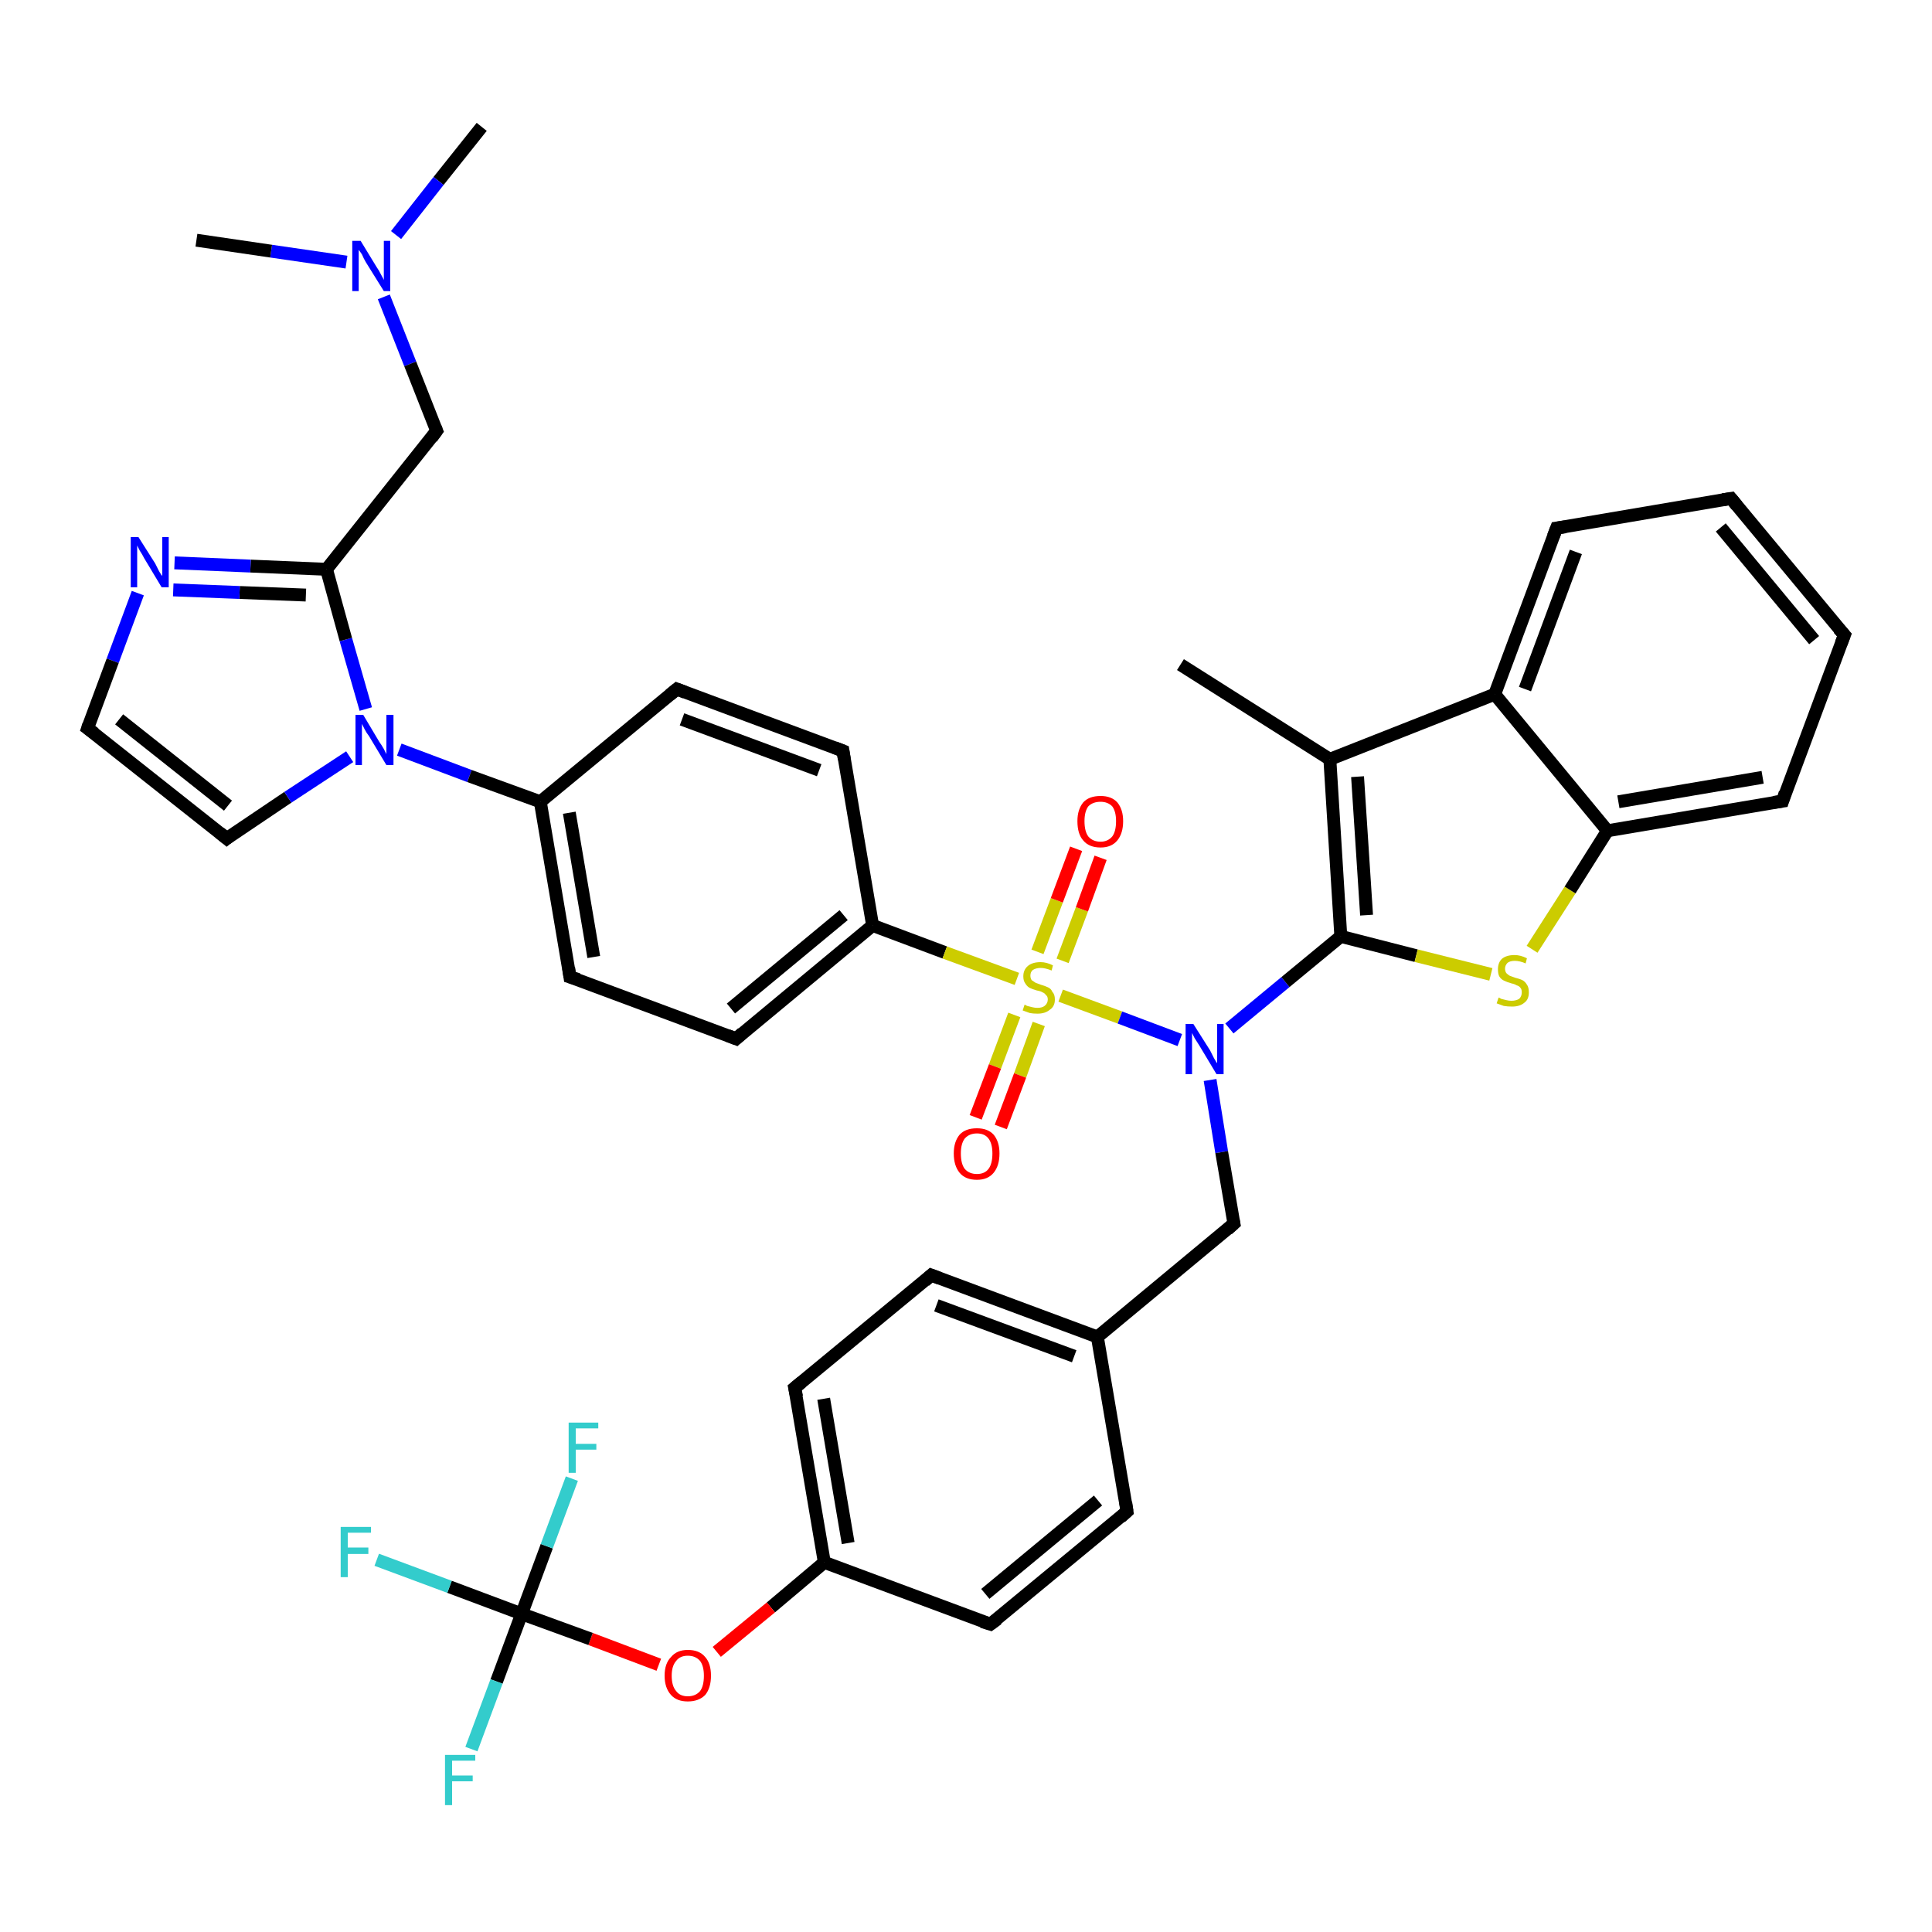 <?xml version='1.0' encoding='iso-8859-1'?>
<svg version='1.1' baseProfile='full'
              xmlns='http://www.w3.org/2000/svg'
                      xmlns:rdkit='http://www.rdkit.org/xml'
                      xmlns:xlink='http://www.w3.org/1999/xlink'
                  xml:space='preserve'
width='300px' height='300px' viewBox='0 0 300 300'>
<!-- END OF HEADER -->
<rect style='opacity:1.0;fill:#FFFFFF;stroke:none' width='300.0' height='300.0' x='0.0' y='0.0'> </rect>
<path class='bond-0 atom-0 atom-1' d='M 74.8,19.7 L 68.1,28.1' style='fill:none;fill-rule:evenodd;stroke:#000000;stroke-width:2.0px;stroke-linecap:butt;stroke-linejoin:miter;stroke-opacity:1' />
<path class='bond-0 atom-0 atom-1' d='M 68.1,28.1 L 61.5,36.5' style='fill:none;fill-rule:evenodd;stroke:#0000FF;stroke-width:2.0px;stroke-linecap:butt;stroke-linejoin:miter;stroke-opacity:1' />
<path class='bond-1 atom-1 atom-2' d='M 53.8,40.7 L 42.1,39.0' style='fill:none;fill-rule:evenodd;stroke:#0000FF;stroke-width:2.0px;stroke-linecap:butt;stroke-linejoin:miter;stroke-opacity:1' />
<path class='bond-1 atom-1 atom-2' d='M 42.1,39.0 L 30.5,37.3' style='fill:none;fill-rule:evenodd;stroke:#000000;stroke-width:2.0px;stroke-linecap:butt;stroke-linejoin:miter;stroke-opacity:1' />
<path class='bond-2 atom-1 atom-3' d='M 59.6,46.1 L 63.7,56.5' style='fill:none;fill-rule:evenodd;stroke:#0000FF;stroke-width:2.0px;stroke-linecap:butt;stroke-linejoin:miter;stroke-opacity:1' />
<path class='bond-2 atom-1 atom-3' d='M 63.7,56.5 L 67.8,66.9' style='fill:none;fill-rule:evenodd;stroke:#000000;stroke-width:2.0px;stroke-linecap:butt;stroke-linejoin:miter;stroke-opacity:1' />
<path class='bond-3 atom-3 atom-4' d='M 67.8,66.9 L 50.7,88.4' style='fill:none;fill-rule:evenodd;stroke:#000000;stroke-width:2.0px;stroke-linecap:butt;stroke-linejoin:miter;stroke-opacity:1' />
<path class='bond-4 atom-4 atom-5' d='M 50.7,88.4 L 38.9,87.9' style='fill:none;fill-rule:evenodd;stroke:#000000;stroke-width:2.0px;stroke-linecap:butt;stroke-linejoin:miter;stroke-opacity:1' />
<path class='bond-4 atom-4 atom-5' d='M 38.9,87.9 L 27.1,87.4' style='fill:none;fill-rule:evenodd;stroke:#0000FF;stroke-width:2.0px;stroke-linecap:butt;stroke-linejoin:miter;stroke-opacity:1' />
<path class='bond-4 atom-4 atom-5' d='M 47.5,92.4 L 37.2,92.0' style='fill:none;fill-rule:evenodd;stroke:#000000;stroke-width:2.0px;stroke-linecap:butt;stroke-linejoin:miter;stroke-opacity:1' />
<path class='bond-4 atom-4 atom-5' d='M 37.2,92.0 L 26.9,91.6' style='fill:none;fill-rule:evenodd;stroke:#0000FF;stroke-width:2.0px;stroke-linecap:butt;stroke-linejoin:miter;stroke-opacity:1' />
<path class='bond-5 atom-5 atom-6' d='M 21.4,92.1 L 17.5,102.6' style='fill:none;fill-rule:evenodd;stroke:#0000FF;stroke-width:2.0px;stroke-linecap:butt;stroke-linejoin:miter;stroke-opacity:1' />
<path class='bond-5 atom-5 atom-6' d='M 17.5,102.6 L 13.6,113.1' style='fill:none;fill-rule:evenodd;stroke:#000000;stroke-width:2.0px;stroke-linecap:butt;stroke-linejoin:miter;stroke-opacity:1' />
<path class='bond-6 atom-6 atom-7' d='M 13.6,113.1 L 35.2,130.2' style='fill:none;fill-rule:evenodd;stroke:#000000;stroke-width:2.0px;stroke-linecap:butt;stroke-linejoin:miter;stroke-opacity:1' />
<path class='bond-6 atom-6 atom-7' d='M 18.5,111.7 L 35.4,125.1' style='fill:none;fill-rule:evenodd;stroke:#000000;stroke-width:2.0px;stroke-linecap:butt;stroke-linejoin:miter;stroke-opacity:1' />
<path class='bond-7 atom-7 atom-8' d='M 35.2,130.2 L 44.7,123.8' style='fill:none;fill-rule:evenodd;stroke:#000000;stroke-width:2.0px;stroke-linecap:butt;stroke-linejoin:miter;stroke-opacity:1' />
<path class='bond-7 atom-7 atom-8' d='M 44.7,123.8 L 54.3,117.5' style='fill:none;fill-rule:evenodd;stroke:#0000FF;stroke-width:2.0px;stroke-linecap:butt;stroke-linejoin:miter;stroke-opacity:1' />
<path class='bond-8 atom-8 atom-9' d='M 62.0,116.4 L 72.9,120.5' style='fill:none;fill-rule:evenodd;stroke:#0000FF;stroke-width:2.0px;stroke-linecap:butt;stroke-linejoin:miter;stroke-opacity:1' />
<path class='bond-8 atom-8 atom-9' d='M 72.9,120.5 L 83.9,124.5' style='fill:none;fill-rule:evenodd;stroke:#000000;stroke-width:2.0px;stroke-linecap:butt;stroke-linejoin:miter;stroke-opacity:1' />
<path class='bond-9 atom-9 atom-10' d='M 83.9,124.5 L 88.5,151.7' style='fill:none;fill-rule:evenodd;stroke:#000000;stroke-width:2.0px;stroke-linecap:butt;stroke-linejoin:miter;stroke-opacity:1' />
<path class='bond-9 atom-9 atom-10' d='M 88.4,126.2 L 92.2,148.6' style='fill:none;fill-rule:evenodd;stroke:#000000;stroke-width:2.0px;stroke-linecap:butt;stroke-linejoin:miter;stroke-opacity:1' />
<path class='bond-10 atom-10 atom-11' d='M 88.5,151.7 L 114.3,161.3' style='fill:none;fill-rule:evenodd;stroke:#000000;stroke-width:2.0px;stroke-linecap:butt;stroke-linejoin:miter;stroke-opacity:1' />
<path class='bond-11 atom-11 atom-12' d='M 114.3,161.3 L 135.5,143.7' style='fill:none;fill-rule:evenodd;stroke:#000000;stroke-width:2.0px;stroke-linecap:butt;stroke-linejoin:miter;stroke-opacity:1' />
<path class='bond-11 atom-11 atom-12' d='M 113.5,156.6 L 131.0,142.1' style='fill:none;fill-rule:evenodd;stroke:#000000;stroke-width:2.0px;stroke-linecap:butt;stroke-linejoin:miter;stroke-opacity:1' />
<path class='bond-12 atom-12 atom-13' d='M 135.5,143.7 L 130.9,116.6' style='fill:none;fill-rule:evenodd;stroke:#000000;stroke-width:2.0px;stroke-linecap:butt;stroke-linejoin:miter;stroke-opacity:1' />
<path class='bond-13 atom-13 atom-14' d='M 130.9,116.6 L 105.1,107.0' style='fill:none;fill-rule:evenodd;stroke:#000000;stroke-width:2.0px;stroke-linecap:butt;stroke-linejoin:miter;stroke-opacity:1' />
<path class='bond-13 atom-13 atom-14' d='M 127.2,119.6 L 105.9,111.7' style='fill:none;fill-rule:evenodd;stroke:#000000;stroke-width:2.0px;stroke-linecap:butt;stroke-linejoin:miter;stroke-opacity:1' />
<path class='bond-14 atom-12 atom-15' d='M 135.5,143.7 L 146.7,147.9' style='fill:none;fill-rule:evenodd;stroke:#000000;stroke-width:2.0px;stroke-linecap:butt;stroke-linejoin:miter;stroke-opacity:1' />
<path class='bond-14 atom-12 atom-15' d='M 146.7,147.9 L 157.9,152.0' style='fill:none;fill-rule:evenodd;stroke:#CCCC00;stroke-width:2.0px;stroke-linecap:butt;stroke-linejoin:miter;stroke-opacity:1' />
<path class='bond-15 atom-15 atom-16' d='M 165.0,149.2 L 168.0,141.2' style='fill:none;fill-rule:evenodd;stroke:#CCCC00;stroke-width:2.0px;stroke-linecap:butt;stroke-linejoin:miter;stroke-opacity:1' />
<path class='bond-15 atom-15 atom-16' d='M 168.0,141.2 L 170.9,133.2' style='fill:none;fill-rule:evenodd;stroke:#FF0000;stroke-width:2.0px;stroke-linecap:butt;stroke-linejoin:miter;stroke-opacity:1' />
<path class='bond-15 atom-15 atom-16' d='M 161.1,147.8 L 164.1,139.8' style='fill:none;fill-rule:evenodd;stroke:#CCCC00;stroke-width:2.0px;stroke-linecap:butt;stroke-linejoin:miter;stroke-opacity:1' />
<path class='bond-15 atom-15 atom-16' d='M 164.1,139.8 L 167.1,131.8' style='fill:none;fill-rule:evenodd;stroke:#FF0000;stroke-width:2.0px;stroke-linecap:butt;stroke-linejoin:miter;stroke-opacity:1' />
<path class='bond-16 atom-15 atom-17' d='M 157.5,157.6 L 154.5,165.6' style='fill:none;fill-rule:evenodd;stroke:#CCCC00;stroke-width:2.0px;stroke-linecap:butt;stroke-linejoin:miter;stroke-opacity:1' />
<path class='bond-16 atom-15 atom-17' d='M 154.5,165.6 L 151.5,173.5' style='fill:none;fill-rule:evenodd;stroke:#FF0000;stroke-width:2.0px;stroke-linecap:butt;stroke-linejoin:miter;stroke-opacity:1' />
<path class='bond-16 atom-15 atom-17' d='M 161.3,159.0 L 158.4,167.0' style='fill:none;fill-rule:evenodd;stroke:#CCCC00;stroke-width:2.0px;stroke-linecap:butt;stroke-linejoin:miter;stroke-opacity:1' />
<path class='bond-16 atom-15 atom-17' d='M 158.4,167.0 L 155.4,175.0' style='fill:none;fill-rule:evenodd;stroke:#FF0000;stroke-width:2.0px;stroke-linecap:butt;stroke-linejoin:miter;stroke-opacity:1' />
<path class='bond-17 atom-15 atom-18' d='M 164.7,154.6 L 173.9,158.0' style='fill:none;fill-rule:evenodd;stroke:#CCCC00;stroke-width:2.0px;stroke-linecap:butt;stroke-linejoin:miter;stroke-opacity:1' />
<path class='bond-17 atom-15 atom-18' d='M 173.9,158.0 L 183.2,161.5' style='fill:none;fill-rule:evenodd;stroke:#0000FF;stroke-width:2.0px;stroke-linecap:butt;stroke-linejoin:miter;stroke-opacity:1' />
<path class='bond-18 atom-18 atom-19' d='M 187.9,167.7 L 189.7,178.9' style='fill:none;fill-rule:evenodd;stroke:#0000FF;stroke-width:2.0px;stroke-linecap:butt;stroke-linejoin:miter;stroke-opacity:1' />
<path class='bond-18 atom-18 atom-19' d='M 189.7,178.9 L 191.6,190.0' style='fill:none;fill-rule:evenodd;stroke:#000000;stroke-width:2.0px;stroke-linecap:butt;stroke-linejoin:miter;stroke-opacity:1' />
<path class='bond-19 atom-19 atom-20' d='M 191.6,190.0 L 170.4,207.6' style='fill:none;fill-rule:evenodd;stroke:#000000;stroke-width:2.0px;stroke-linecap:butt;stroke-linejoin:miter;stroke-opacity:1' />
<path class='bond-20 atom-20 atom-21' d='M 170.4,207.6 L 144.6,198.0' style='fill:none;fill-rule:evenodd;stroke:#000000;stroke-width:2.0px;stroke-linecap:butt;stroke-linejoin:miter;stroke-opacity:1' />
<path class='bond-20 atom-20 atom-21' d='M 166.8,210.6 L 145.4,202.7' style='fill:none;fill-rule:evenodd;stroke:#000000;stroke-width:2.0px;stroke-linecap:butt;stroke-linejoin:miter;stroke-opacity:1' />
<path class='bond-21 atom-21 atom-22' d='M 144.6,198.0 L 123.4,215.5' style='fill:none;fill-rule:evenodd;stroke:#000000;stroke-width:2.0px;stroke-linecap:butt;stroke-linejoin:miter;stroke-opacity:1' />
<path class='bond-22 atom-22 atom-23' d='M 123.4,215.5 L 128.0,242.6' style='fill:none;fill-rule:evenodd;stroke:#000000;stroke-width:2.0px;stroke-linecap:butt;stroke-linejoin:miter;stroke-opacity:1' />
<path class='bond-22 atom-22 atom-23' d='M 127.9,217.2 L 131.7,239.6' style='fill:none;fill-rule:evenodd;stroke:#000000;stroke-width:2.0px;stroke-linecap:butt;stroke-linejoin:miter;stroke-opacity:1' />
<path class='bond-23 atom-23 atom-24' d='M 128.0,242.6 L 119.7,249.6' style='fill:none;fill-rule:evenodd;stroke:#000000;stroke-width:2.0px;stroke-linecap:butt;stroke-linejoin:miter;stroke-opacity:1' />
<path class='bond-23 atom-23 atom-24' d='M 119.7,249.6 L 111.3,256.5' style='fill:none;fill-rule:evenodd;stroke:#FF0000;stroke-width:2.0px;stroke-linecap:butt;stroke-linejoin:miter;stroke-opacity:1' />
<path class='bond-24 atom-24 atom-25' d='M 102.3,258.5 L 91.7,254.5' style='fill:none;fill-rule:evenodd;stroke:#FF0000;stroke-width:2.0px;stroke-linecap:butt;stroke-linejoin:miter;stroke-opacity:1' />
<path class='bond-24 atom-24 atom-25' d='M 91.7,254.5 L 81.0,250.6' style='fill:none;fill-rule:evenodd;stroke:#000000;stroke-width:2.0px;stroke-linecap:butt;stroke-linejoin:miter;stroke-opacity:1' />
<path class='bond-25 atom-25 atom-26' d='M 81.0,250.6 L 69.8,246.4' style='fill:none;fill-rule:evenodd;stroke:#000000;stroke-width:2.0px;stroke-linecap:butt;stroke-linejoin:miter;stroke-opacity:1' />
<path class='bond-25 atom-25 atom-26' d='M 69.8,246.4 L 58.5,242.2' style='fill:none;fill-rule:evenodd;stroke:#33CCCC;stroke-width:2.0px;stroke-linecap:butt;stroke-linejoin:miter;stroke-opacity:1' />
<path class='bond-26 atom-25 atom-27' d='M 81.0,250.6 L 77.1,261.1' style='fill:none;fill-rule:evenodd;stroke:#000000;stroke-width:2.0px;stroke-linecap:butt;stroke-linejoin:miter;stroke-opacity:1' />
<path class='bond-26 atom-25 atom-27' d='M 77.1,261.1 L 73.2,271.6' style='fill:none;fill-rule:evenodd;stroke:#33CCCC;stroke-width:2.0px;stroke-linecap:butt;stroke-linejoin:miter;stroke-opacity:1' />
<path class='bond-27 atom-25 atom-28' d='M 81.0,250.6 L 84.9,240.1' style='fill:none;fill-rule:evenodd;stroke:#000000;stroke-width:2.0px;stroke-linecap:butt;stroke-linejoin:miter;stroke-opacity:1' />
<path class='bond-27 atom-25 atom-28' d='M 84.9,240.1 L 88.8,229.6' style='fill:none;fill-rule:evenodd;stroke:#33CCCC;stroke-width:2.0px;stroke-linecap:butt;stroke-linejoin:miter;stroke-opacity:1' />
<path class='bond-28 atom-23 atom-29' d='M 128.0,242.6 L 153.8,252.2' style='fill:none;fill-rule:evenodd;stroke:#000000;stroke-width:2.0px;stroke-linecap:butt;stroke-linejoin:miter;stroke-opacity:1' />
<path class='bond-29 atom-29 atom-30' d='M 153.8,252.2 L 175.0,234.7' style='fill:none;fill-rule:evenodd;stroke:#000000;stroke-width:2.0px;stroke-linecap:butt;stroke-linejoin:miter;stroke-opacity:1' />
<path class='bond-29 atom-29 atom-30' d='M 153.0,247.5 L 170.5,233.0' style='fill:none;fill-rule:evenodd;stroke:#000000;stroke-width:2.0px;stroke-linecap:butt;stroke-linejoin:miter;stroke-opacity:1' />
<path class='bond-30 atom-18 atom-31' d='M 190.9,159.7 L 199.6,152.5' style='fill:none;fill-rule:evenodd;stroke:#0000FF;stroke-width:2.0px;stroke-linecap:butt;stroke-linejoin:miter;stroke-opacity:1' />
<path class='bond-30 atom-18 atom-31' d='M 199.6,152.5 L 208.2,145.4' style='fill:none;fill-rule:evenodd;stroke:#000000;stroke-width:2.0px;stroke-linecap:butt;stroke-linejoin:miter;stroke-opacity:1' />
<path class='bond-31 atom-31 atom-32' d='M 208.2,145.4 L 219.9,148.4' style='fill:none;fill-rule:evenodd;stroke:#000000;stroke-width:2.0px;stroke-linecap:butt;stroke-linejoin:miter;stroke-opacity:1' />
<path class='bond-31 atom-31 atom-32' d='M 219.9,148.4 L 231.5,151.3' style='fill:none;fill-rule:evenodd;stroke:#CCCC00;stroke-width:2.0px;stroke-linecap:butt;stroke-linejoin:miter;stroke-opacity:1' />
<path class='bond-32 atom-32 atom-33' d='M 237.9,147.4 L 243.8,138.2' style='fill:none;fill-rule:evenodd;stroke:#CCCC00;stroke-width:2.0px;stroke-linecap:butt;stroke-linejoin:miter;stroke-opacity:1' />
<path class='bond-32 atom-32 atom-33' d='M 243.8,138.2 L 249.6,129.0' style='fill:none;fill-rule:evenodd;stroke:#000000;stroke-width:2.0px;stroke-linecap:butt;stroke-linejoin:miter;stroke-opacity:1' />
<path class='bond-33 atom-33 atom-34' d='M 249.6,129.0 L 276.8,124.4' style='fill:none;fill-rule:evenodd;stroke:#000000;stroke-width:2.0px;stroke-linecap:butt;stroke-linejoin:miter;stroke-opacity:1' />
<path class='bond-33 atom-33 atom-34' d='M 251.3,124.5 L 273.7,120.7' style='fill:none;fill-rule:evenodd;stroke:#000000;stroke-width:2.0px;stroke-linecap:butt;stroke-linejoin:miter;stroke-opacity:1' />
<path class='bond-34 atom-34 atom-35' d='M 276.8,124.4 L 286.4,98.6' style='fill:none;fill-rule:evenodd;stroke:#000000;stroke-width:2.0px;stroke-linecap:butt;stroke-linejoin:miter;stroke-opacity:1' />
<path class='bond-35 atom-35 atom-36' d='M 286.4,98.6 L 268.8,77.4' style='fill:none;fill-rule:evenodd;stroke:#000000;stroke-width:2.0px;stroke-linecap:butt;stroke-linejoin:miter;stroke-opacity:1' />
<path class='bond-35 atom-35 atom-36' d='M 281.7,99.4 L 267.2,81.9' style='fill:none;fill-rule:evenodd;stroke:#000000;stroke-width:2.0px;stroke-linecap:butt;stroke-linejoin:miter;stroke-opacity:1' />
<path class='bond-36 atom-36 atom-37' d='M 268.8,77.4 L 241.7,82.0' style='fill:none;fill-rule:evenodd;stroke:#000000;stroke-width:2.0px;stroke-linecap:butt;stroke-linejoin:miter;stroke-opacity:1' />
<path class='bond-37 atom-37 atom-38' d='M 241.7,82.0 L 232.1,107.8' style='fill:none;fill-rule:evenodd;stroke:#000000;stroke-width:2.0px;stroke-linecap:butt;stroke-linejoin:miter;stroke-opacity:1' />
<path class='bond-37 atom-37 atom-38' d='M 244.7,85.7 L 236.8,107.0' style='fill:none;fill-rule:evenodd;stroke:#000000;stroke-width:2.0px;stroke-linecap:butt;stroke-linejoin:miter;stroke-opacity:1' />
<path class='bond-38 atom-38 atom-39' d='M 232.1,107.8 L 206.5,117.9' style='fill:none;fill-rule:evenodd;stroke:#000000;stroke-width:2.0px;stroke-linecap:butt;stroke-linejoin:miter;stroke-opacity:1' />
<path class='bond-39 atom-39 atom-40' d='M 206.5,117.9 L 183.3,103.2' style='fill:none;fill-rule:evenodd;stroke:#000000;stroke-width:2.0px;stroke-linecap:butt;stroke-linejoin:miter;stroke-opacity:1' />
<path class='bond-40 atom-8 atom-4' d='M 56.8,110.1 L 53.7,99.3' style='fill:none;fill-rule:evenodd;stroke:#0000FF;stroke-width:2.0px;stroke-linecap:butt;stroke-linejoin:miter;stroke-opacity:1' />
<path class='bond-40 atom-8 atom-4' d='M 53.7,99.3 L 50.7,88.4' style='fill:none;fill-rule:evenodd;stroke:#000000;stroke-width:2.0px;stroke-linecap:butt;stroke-linejoin:miter;stroke-opacity:1' />
<path class='bond-41 atom-14 atom-9' d='M 105.1,107.0 L 83.9,124.5' style='fill:none;fill-rule:evenodd;stroke:#000000;stroke-width:2.0px;stroke-linecap:butt;stroke-linejoin:miter;stroke-opacity:1' />
<path class='bond-42 atom-30 atom-20' d='M 175.0,234.7 L 170.4,207.6' style='fill:none;fill-rule:evenodd;stroke:#000000;stroke-width:2.0px;stroke-linecap:butt;stroke-linejoin:miter;stroke-opacity:1' />
<path class='bond-43 atom-39 atom-31' d='M 206.5,117.9 L 208.2,145.4' style='fill:none;fill-rule:evenodd;stroke:#000000;stroke-width:2.0px;stroke-linecap:butt;stroke-linejoin:miter;stroke-opacity:1' />
<path class='bond-43 atom-39 atom-31' d='M 210.8,120.6 L 212.2,142.1' style='fill:none;fill-rule:evenodd;stroke:#000000;stroke-width:2.0px;stroke-linecap:butt;stroke-linejoin:miter;stroke-opacity:1' />
<path class='bond-44 atom-38 atom-33' d='M 232.1,107.8 L 249.6,129.0' style='fill:none;fill-rule:evenodd;stroke:#000000;stroke-width:2.0px;stroke-linecap:butt;stroke-linejoin:miter;stroke-opacity:1' />
<path d='M 67.6,66.4 L 67.8,66.9 L 67.0,68.0' style='fill:none;stroke:#000000;stroke-width:2.0px;stroke-linecap:butt;stroke-linejoin:miter;stroke-opacity:1;' />
<path d='M 13.8,112.5 L 13.6,113.1 L 14.7,113.9' style='fill:none;stroke:#000000;stroke-width:2.0px;stroke-linecap:butt;stroke-linejoin:miter;stroke-opacity:1;' />
<path d='M 34.1,129.3 L 35.2,130.2 L 35.7,129.8' style='fill:none;stroke:#000000;stroke-width:2.0px;stroke-linecap:butt;stroke-linejoin:miter;stroke-opacity:1;' />
<path d='M 88.3,150.3 L 88.5,151.7 L 89.8,152.1' style='fill:none;stroke:#000000;stroke-width:2.0px;stroke-linecap:butt;stroke-linejoin:miter;stroke-opacity:1;' />
<path d='M 113.0,160.8 L 114.3,161.3 L 115.3,160.4' style='fill:none;stroke:#000000;stroke-width:2.0px;stroke-linecap:butt;stroke-linejoin:miter;stroke-opacity:1;' />
<path d='M 131.1,117.9 L 130.9,116.6 L 129.6,116.1' style='fill:none;stroke:#000000;stroke-width:2.0px;stroke-linecap:butt;stroke-linejoin:miter;stroke-opacity:1;' />
<path d='M 106.4,107.5 L 105.1,107.0 L 104.0,107.9' style='fill:none;stroke:#000000;stroke-width:2.0px;stroke-linecap:butt;stroke-linejoin:miter;stroke-opacity:1;' />
<path d='M 191.5,189.5 L 191.6,190.0 L 190.6,190.9' style='fill:none;stroke:#000000;stroke-width:2.0px;stroke-linecap:butt;stroke-linejoin:miter;stroke-opacity:1;' />
<path d='M 145.9,198.5 L 144.6,198.0 L 143.6,198.9' style='fill:none;stroke:#000000;stroke-width:2.0px;stroke-linecap:butt;stroke-linejoin:miter;stroke-opacity:1;' />
<path d='M 124.5,214.6 L 123.4,215.5 L 123.7,216.9' style='fill:none;stroke:#000000;stroke-width:2.0px;stroke-linecap:butt;stroke-linejoin:miter;stroke-opacity:1;' />
<path d='M 152.5,251.8 L 153.8,252.2 L 154.9,251.4' style='fill:none;stroke:#000000;stroke-width:2.0px;stroke-linecap:butt;stroke-linejoin:miter;stroke-opacity:1;' />
<path d='M 174.0,235.6 L 175.0,234.7 L 174.8,233.3' style='fill:none;stroke:#000000;stroke-width:2.0px;stroke-linecap:butt;stroke-linejoin:miter;stroke-opacity:1;' />
<path d='M 275.4,124.6 L 276.8,124.4 L 277.2,123.1' style='fill:none;stroke:#000000;stroke-width:2.0px;stroke-linecap:butt;stroke-linejoin:miter;stroke-opacity:1;' />
<path d='M 285.9,99.9 L 286.4,98.6 L 285.5,97.6' style='fill:none;stroke:#000000;stroke-width:2.0px;stroke-linecap:butt;stroke-linejoin:miter;stroke-opacity:1;' />
<path d='M 269.7,78.5 L 268.8,77.4 L 267.5,77.6' style='fill:none;stroke:#000000;stroke-width:2.0px;stroke-linecap:butt;stroke-linejoin:miter;stroke-opacity:1;' />
<path d='M 243.1,81.8 L 241.7,82.0 L 241.2,83.3' style='fill:none;stroke:#000000;stroke-width:2.0px;stroke-linecap:butt;stroke-linejoin:miter;stroke-opacity:1;' />
<path class='atom-1' d='M 56.0 37.4
L 58.5 41.5
Q 58.8 41.9, 59.2 42.7
Q 59.6 43.4, 59.6 43.5
L 59.6 37.4
L 60.6 37.4
L 60.6 45.2
L 59.6 45.2
L 56.8 40.7
Q 56.5 40.2, 56.2 39.5
Q 55.8 38.9, 55.7 38.8
L 55.7 45.2
L 54.7 45.2
L 54.7 37.4
L 56.0 37.4
' fill='#0000FF'/>
<path class='atom-5' d='M 21.5 83.4
L 24.1 87.5
Q 24.3 87.9, 24.7 88.7
Q 25.1 89.4, 25.2 89.4
L 25.2 83.4
L 26.2 83.4
L 26.2 91.2
L 25.1 91.2
L 22.4 86.7
Q 22.1 86.1, 21.7 85.5
Q 21.4 84.9, 21.3 84.7
L 21.3 91.2
L 20.3 91.2
L 20.3 83.4
L 21.5 83.4
' fill='#0000FF'/>
<path class='atom-8' d='M 56.4 111.0
L 58.9 115.2
Q 59.2 115.6, 59.6 116.3
Q 60.0 117.1, 60.0 117.1
L 60.0 111.0
L 61.1 111.0
L 61.1 118.8
L 60.0 118.8
L 57.3 114.3
Q 56.9 113.8, 56.6 113.2
Q 56.3 112.6, 56.2 112.4
L 56.2 118.8
L 55.2 118.8
L 55.2 111.0
L 56.4 111.0
' fill='#0000FF'/>
<path class='atom-15' d='M 159.1 156.0
Q 159.1 156.0, 159.5 156.2
Q 159.9 156.3, 160.3 156.4
Q 160.7 156.5, 161.1 156.5
Q 161.8 156.5, 162.2 156.2
Q 162.7 155.8, 162.7 155.2
Q 162.7 154.7, 162.4 154.5
Q 162.2 154.2, 161.9 154.1
Q 161.6 153.9, 161.0 153.8
Q 160.3 153.6, 159.9 153.4
Q 159.5 153.2, 159.2 152.7
Q 158.9 152.3, 158.9 151.6
Q 158.9 150.6, 159.6 150.0
Q 160.3 149.4, 161.6 149.4
Q 162.5 149.4, 163.5 149.9
L 163.3 150.7
Q 162.3 150.3, 161.6 150.3
Q 160.9 150.3, 160.4 150.6
Q 160.0 150.9, 160.0 151.5
Q 160.0 151.9, 160.2 152.2
Q 160.5 152.4, 160.8 152.6
Q 161.1 152.7, 161.6 152.9
Q 162.3 153.1, 162.7 153.3
Q 163.2 153.5, 163.4 154.0
Q 163.8 154.4, 163.8 155.2
Q 163.8 156.3, 163.0 156.8
Q 162.3 157.4, 161.1 157.4
Q 160.4 157.4, 159.9 157.3
Q 159.4 157.1, 158.8 156.9
L 159.1 156.0
' fill='#CCCC00'/>
<path class='atom-16' d='M 167.3 127.5
Q 167.3 125.7, 168.2 124.6
Q 169.1 123.6, 170.9 123.6
Q 172.6 123.6, 173.5 124.6
Q 174.4 125.7, 174.4 127.5
Q 174.4 129.4, 173.5 130.5
Q 172.6 131.6, 170.9 131.6
Q 169.1 131.6, 168.2 130.5
Q 167.3 129.5, 167.3 127.5
M 170.9 130.7
Q 172.0 130.7, 172.7 129.9
Q 173.3 129.1, 173.3 127.5
Q 173.3 126.0, 172.7 125.2
Q 172.0 124.5, 170.9 124.5
Q 169.7 124.5, 169.0 125.2
Q 168.4 126.0, 168.4 127.5
Q 168.4 129.1, 169.0 129.9
Q 169.7 130.7, 170.9 130.7
' fill='#FF0000'/>
<path class='atom-17' d='M 148.1 179.1
Q 148.1 177.3, 149.0 176.2
Q 149.9 175.2, 151.7 175.2
Q 153.4 175.2, 154.3 176.2
Q 155.2 177.3, 155.2 179.1
Q 155.2 181.0, 154.3 182.1
Q 153.4 183.2, 151.7 183.2
Q 149.9 183.2, 149.0 182.1
Q 148.1 181.0, 148.1 179.1
M 151.7 182.3
Q 152.9 182.3, 153.5 181.5
Q 154.1 180.7, 154.1 179.1
Q 154.1 177.6, 153.5 176.8
Q 152.9 176.0, 151.7 176.0
Q 150.5 176.0, 149.8 176.8
Q 149.2 177.6, 149.2 179.1
Q 149.2 180.7, 149.8 181.5
Q 150.5 182.3, 151.7 182.3
' fill='#FF0000'/>
<path class='atom-18' d='M 185.3 159.0
L 187.9 163.1
Q 188.1 163.5, 188.5 164.3
Q 188.9 165.0, 189.0 165.1
L 189.0 159.0
L 190.0 159.0
L 190.0 166.8
L 188.9 166.8
L 186.2 162.3
Q 185.9 161.8, 185.5 161.2
Q 185.2 160.6, 185.1 160.4
L 185.1 166.8
L 184.1 166.8
L 184.1 159.0
L 185.3 159.0
' fill='#0000FF'/>
<path class='atom-24' d='M 103.2 260.2
Q 103.2 258.3, 104.2 257.3
Q 105.1 256.2, 106.8 256.2
Q 108.6 256.2, 109.5 257.3
Q 110.4 258.3, 110.4 260.2
Q 110.4 262.1, 109.5 263.2
Q 108.5 264.2, 106.8 264.2
Q 105.1 264.2, 104.2 263.2
Q 103.2 262.1, 103.2 260.2
M 106.8 263.4
Q 108.0 263.4, 108.7 262.6
Q 109.3 261.8, 109.3 260.2
Q 109.3 258.7, 108.7 257.9
Q 108.0 257.1, 106.8 257.1
Q 105.6 257.1, 105.0 257.9
Q 104.3 258.7, 104.3 260.2
Q 104.3 261.8, 105.0 262.6
Q 105.6 263.4, 106.8 263.4
' fill='#FF0000'/>
<path class='atom-26' d='M 52.9 237.1
L 57.6 237.1
L 57.6 238.0
L 54.0 238.0
L 54.0 240.3
L 57.2 240.3
L 57.2 241.3
L 54.0 241.3
L 54.0 244.9
L 52.9 244.9
L 52.9 237.1
' fill='#33CCCC'/>
<path class='atom-27' d='M 69.1 272.5
L 73.8 272.5
L 73.8 273.4
L 70.2 273.4
L 70.2 275.7
L 73.4 275.7
L 73.4 276.6
L 70.2 276.6
L 70.2 280.3
L 69.1 280.3
L 69.1 272.5
' fill='#33CCCC'/>
<path class='atom-28' d='M 88.3 220.9
L 92.9 220.9
L 92.9 221.8
L 89.4 221.8
L 89.4 224.2
L 92.6 224.2
L 92.6 225.1
L 89.4 225.1
L 89.4 228.7
L 88.3 228.7
L 88.3 220.9
' fill='#33CCCC'/>
<path class='atom-32' d='M 232.7 154.9
Q 232.8 154.9, 233.1 155.1
Q 233.5 155.2, 233.9 155.3
Q 234.3 155.4, 234.7 155.4
Q 235.4 155.4, 235.9 155.1
Q 236.3 154.7, 236.3 154.1
Q 236.3 153.6, 236.1 153.4
Q 235.9 153.1, 235.5 153.0
Q 235.2 152.8, 234.7 152.7
Q 234.0 152.5, 233.6 152.3
Q 233.1 152.1, 232.8 151.6
Q 232.6 151.2, 232.6 150.5
Q 232.6 149.5, 233.2 148.9
Q 233.9 148.3, 235.2 148.3
Q 236.1 148.3, 237.1 148.8
L 236.9 149.6
Q 236.0 149.2, 235.2 149.2
Q 234.5 149.2, 234.1 149.5
Q 233.7 149.9, 233.7 150.4
Q 233.7 150.8, 233.9 151.1
Q 234.1 151.3, 234.4 151.5
Q 234.7 151.6, 235.2 151.8
Q 236.0 152.0, 236.4 152.2
Q 236.8 152.4, 237.1 152.9
Q 237.4 153.3, 237.4 154.1
Q 237.4 155.2, 236.7 155.7
Q 236.0 156.3, 234.8 156.3
Q 234.1 156.3, 233.5 156.2
Q 233.0 156.0, 232.4 155.8
L 232.7 154.9
' fill='#CCCC00'/>
</svg>
